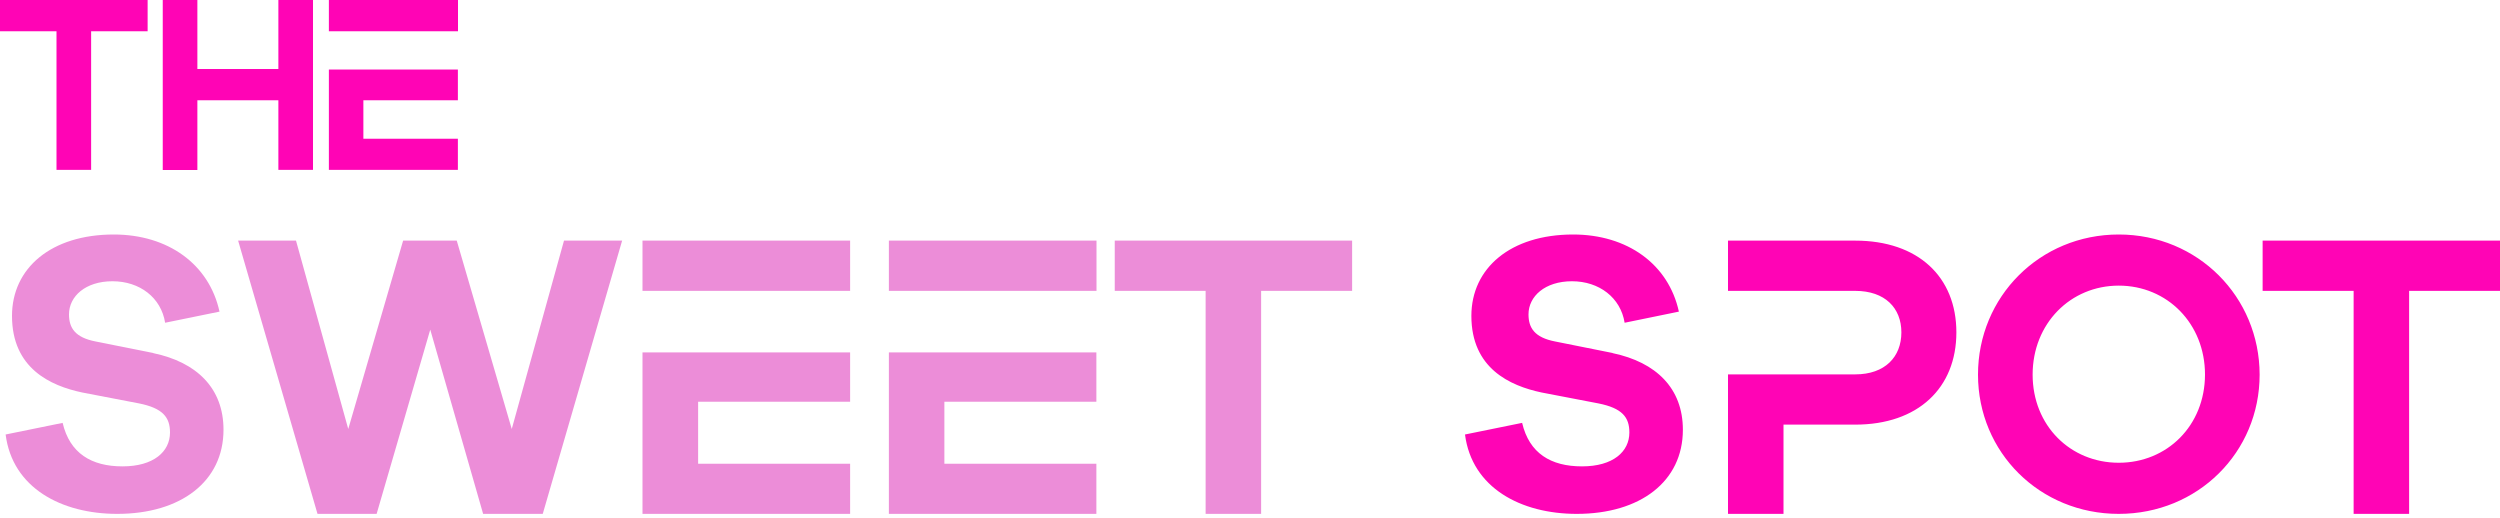 <?xml version="1.0" encoding="UTF-8"?> <svg xmlns="http://www.w3.org/2000/svg" version="1.1" id="Layer_1" x="0" y="0" viewBox="0 0 200 41.4" style="enable-background:new 0 0 200 41.4" xml:space="preserve"><style>.st0{fill:#ec8dd8}.st1{fill:#ff04b5}</style><path class="st0" d="M45.12 19.25h4.65l-6.35 21.86h-4.77l-4.23-14.74-4.29 14.74H25.4l-6.35-21.86h4.63l4.18 15.07 4.39-15.07h4.29l4.4 15.07zM51.4 19.25h16.61v4.02H51.4zM71.11 19.25h16.61v4.02H71.11zM17.88 34.38c0 4.14-3.42 6.73-8.5 6.73-4.47 0-8.39-2.08-8.93-6.35l4.56-.93c.57 2.43 2.3 3.48 4.79 3.48s3.8-1.18 3.8-2.71c0-1.22-.58-1.95-2.49-2.33l-4.53-.87C4.02 30.86.96 29.46.96 25.27c0-3.82 3.13-6.51 8.14-6.51 4.34 0 7.63 2.37 8.46 6.17l-4.35.89c-.32-2.01-2.03-3.32-4.21-3.32-2.17 0-3.48 1.21-3.48 2.65 0 1.08.48 1.85 2.14 2.17l4.6.92v.01c3.49.73 5.62 2.81 5.62 6.13zM71.11 28.19h16.6v3.95H75.55v4.96h12.16v4.01h-16.6zM51.4 28.19h16.61v3.95H55.85v4.96h12.16v4.01H51.4zM108.17 19.25v4.02h-7.28v17.84h-4.44V23.27h-7.27v-4.02z"></path><path class="st1" d="M0 0h11.81v2.5H7.29v11.09H4.52V2.5H0zM22.27 0h2.77v13.59h-2.77V8.02h-6.48v5.58h-2.77V0h2.77v5.52h6.48zM26.31 0h10.33v2.5H26.31zM26.31 5.56h10.32v2.46h-7.56v3.08h7.56v2.49H26.31zM134.63 34.38c0 4.14-3.41 6.73-8.49 6.73-4.47 0-8.39-2.08-8.94-6.35l4.57-.93c.57 2.43 2.29 3.48 4.79 3.48 2.49 0 3.79-1.18 3.79-2.71 0-1.22-.57-1.95-2.49-2.33l-4.53-.87c-2.55-.54-5.62-1.94-5.62-6.13 0-3.82 3.13-6.51 8.14-6.51 4.34 0 7.63 2.37 8.46 6.17l-4.34.89c-.32-2.01-2.04-3.32-4.21-3.32s-3.48 1.21-3.48 2.65c0 1.08.48 1.85 2.14 2.17l4.59.92v.01c3.48.73 5.62 2.81 5.62 6.13zM169.5 18.76c-6.32 0-11.26 4.98-11.26 11.21 0 6.22 4.94 11.14 11.26 11.14s11.27-4.92 11.27-11.14c-.01-6.23-4.95-11.21-11.27-11.21zm0 18.26c-3.86 0-6.89-2.96-6.89-7.05s3.03-7.12 6.89-7.12c3.87 0 6.9 3.03 6.9 7.12-.01 4.09-3.04 7.05-6.9 7.05zM200 19.25v4.02h-7.27v17.84h-4.44V23.27h-7.28v-4.02zM156.51 26.59c0 4.44-3.06 7.38-8.09 7.38h-5.74v7.14h-4.44V29.95h10.18c2.38 0 3.69-1.4 3.69-3.36 0-1.95-1.31-3.32-3.69-3.32h-10.18v-4.02h10.18c5.03 0 8.09 2.9 8.09 7.34z"></path></svg> 